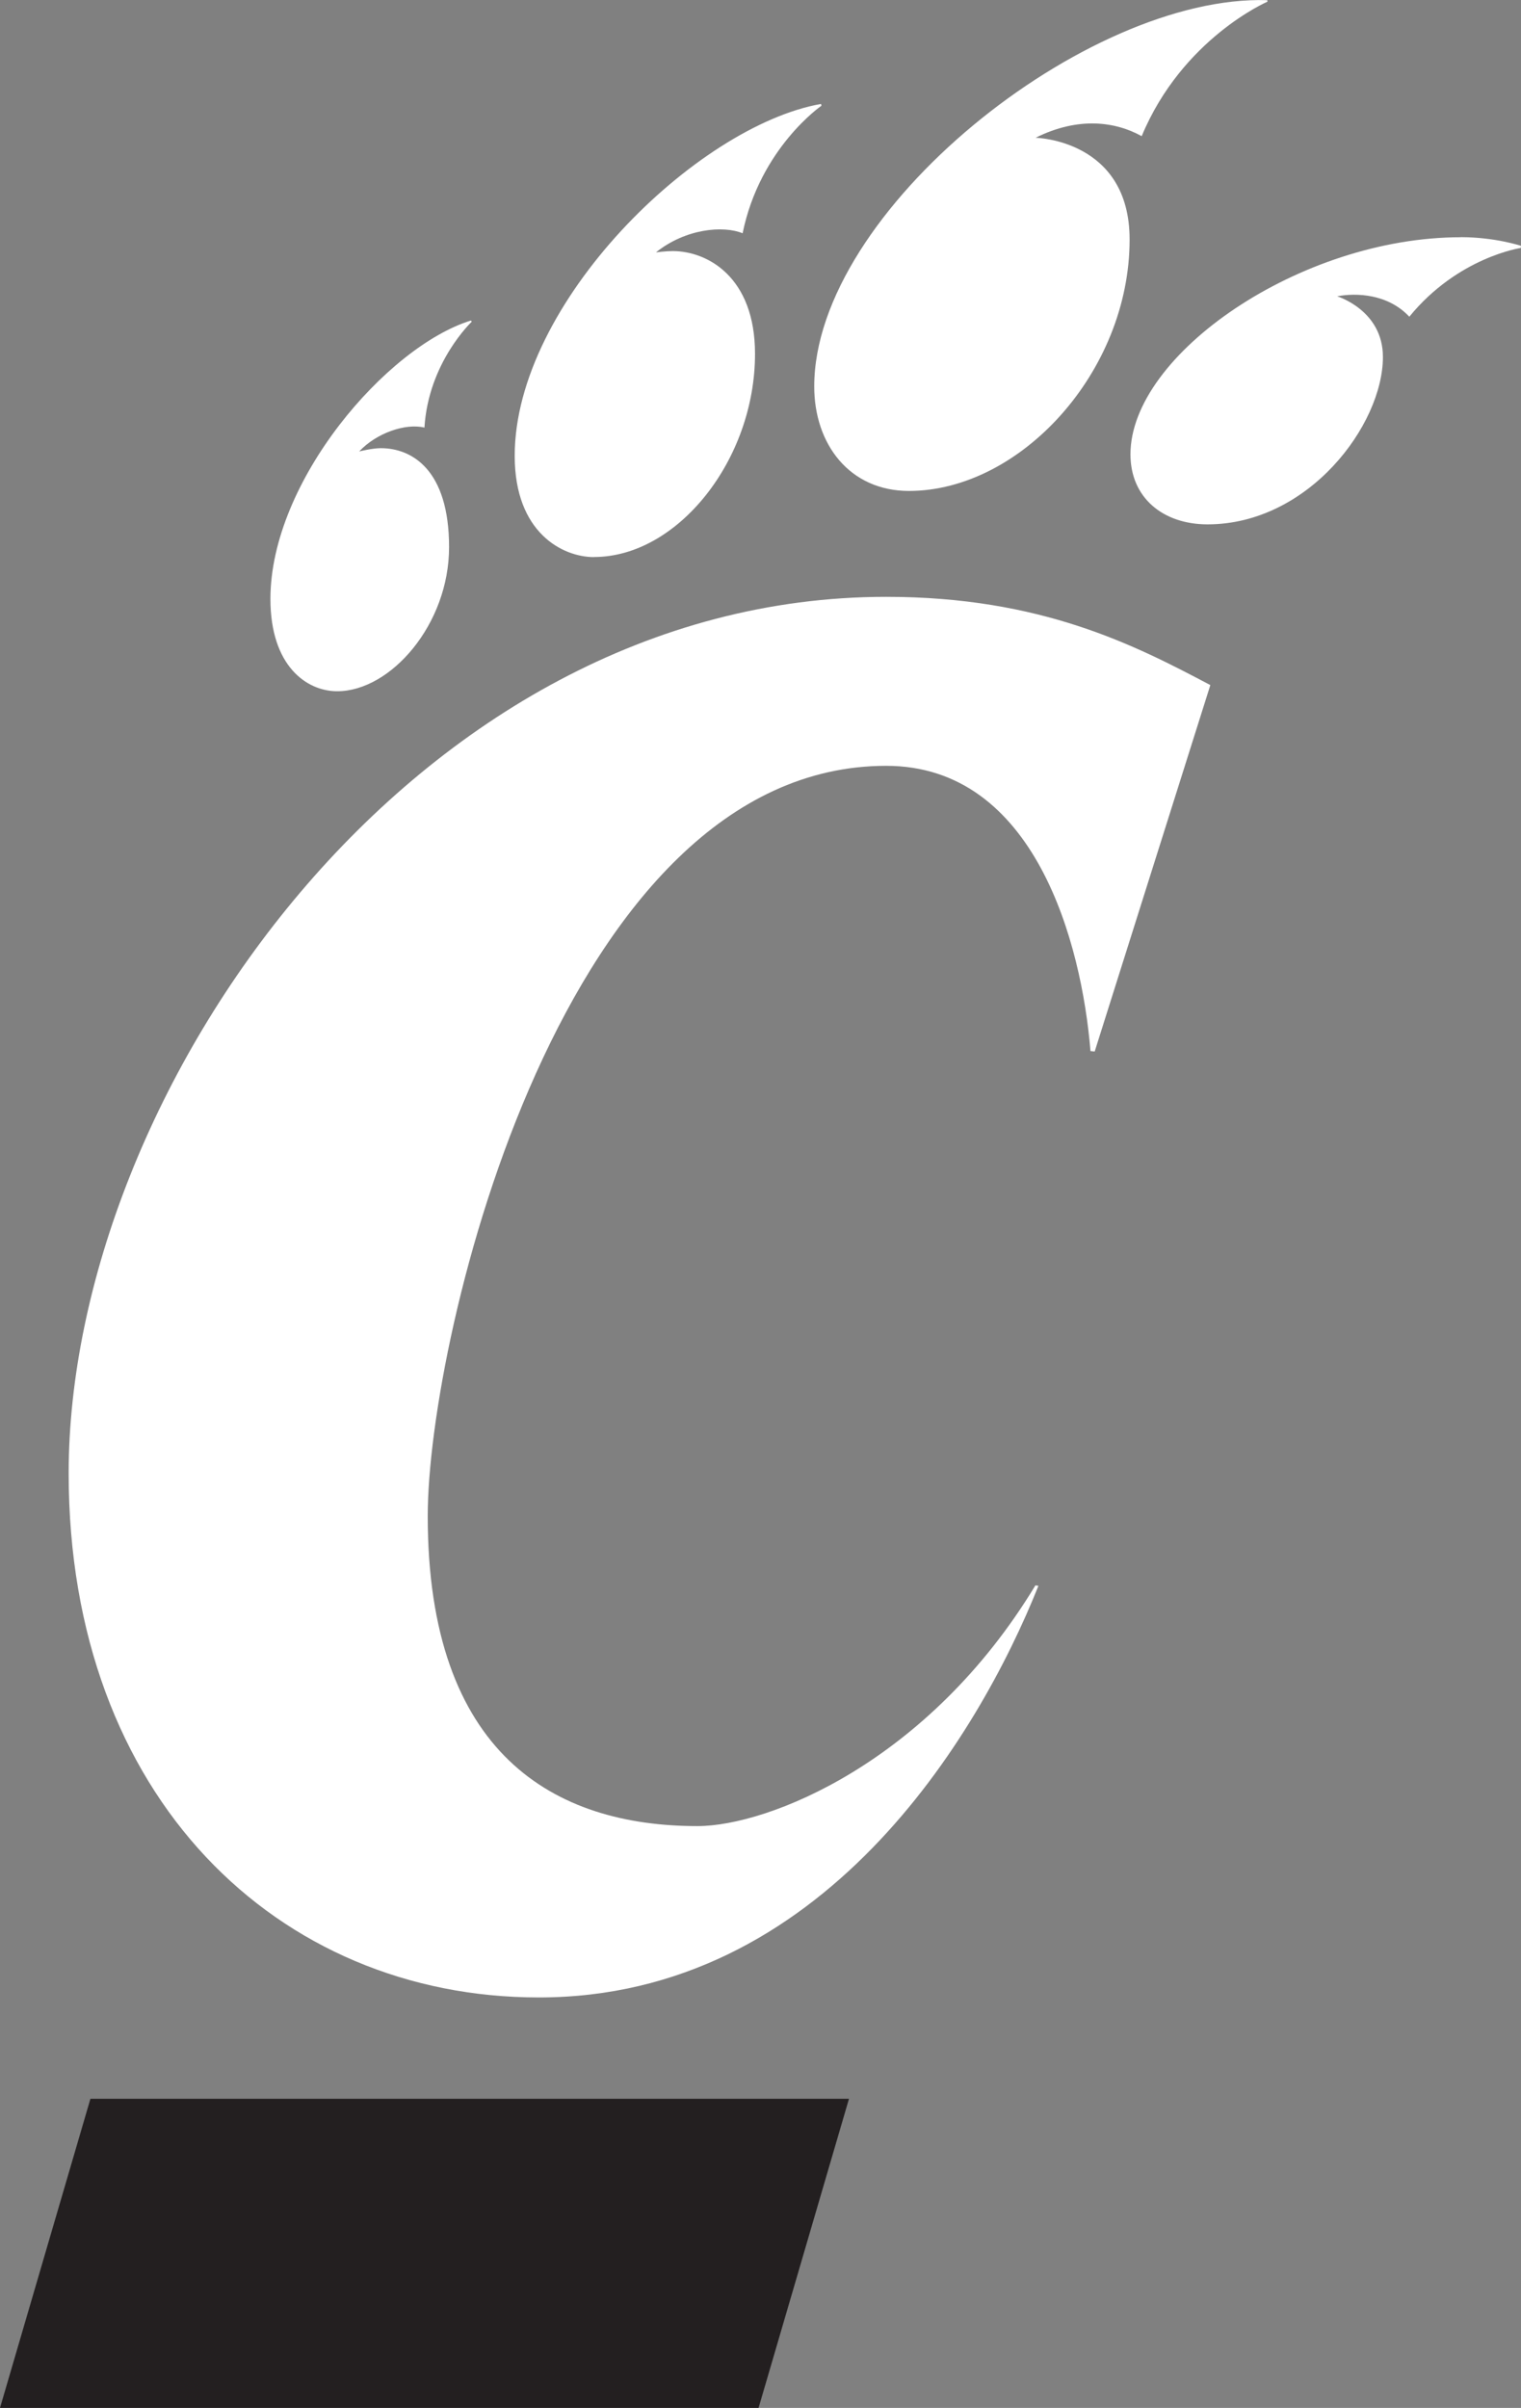 <?xml version="1.0" encoding="UTF-8"?>
<svg id="Layer_1" data-name="Layer 1" xmlns="http://www.w3.org/2000/svg" viewBox="0 0 180.32 285.4">
  <rect x="0" y="0" width="180.32" height="285.4" fill="#808080" stroke="none"/>
  <defs>
    <style>
      .cls-1 {
        fill: #231f20;
      }

      .cls-1, .cls-2 {
        stroke-width: 0px;
      }

      .cls-2 {
        fill: #fff;
      }
    </style>
  </defs>
  <g>
    <path class="cls-2" d="m8.14,174.63c0,38.43,24.83,62.12,55.74,62.12,33.55,0,52.08-30.89,59.23-48.79l-.36-.05c-12.73,21.04-31.74,28.53-40.06,28.53-16.97,0-31.98-8.52-31.98-36.74,0-21.44,16.13-88.93,54.35-88.93,17.66,0,23.18,21.08,24.22,33.81l.5.05,13.71-43.43c-8.9-4.7-20.01-10.46-38.43-10.46-56,0-96.92,58.79-96.92,103.88Z"/>
    <path class="cls-2" d="m39.98,81.93c6.33,0,13.26-7.92,13.26-17.08s-4.39-11.73-8.1-11.73c-1.01,0-2.56.39-2.56.39,2.06-2.2,5.5-3.37,7.74-2.83.47-7.73,5.61-12.55,5.61-12.55l-.1-.14c-9.95,3.07-23.77,19.03-23.77,33,0,7.94,4.29,10.94,7.91,10.94Z"/>
    <path class="cls-2" d="m70.42,66.02c9.9,0,19.09-11.5,19.09-24.08,0-9.15-5.68-12.18-9.76-12.18-.79,0-1.98.15-1.98.15,3.49-2.8,7.96-3.21,10.27-2.26,2.06-10.11,9.35-15.12,9.35-15.12l-.06-.21c-14.76,2.62-36.31,23.58-36.31,41.71,0,9.14,5.71,12,9.39,12Z"/>
    <path class="cls-2" d="m107.75,58.19c13.2,0,26.17-14.11,26.17-29.8,0-11.85-11.15-12.06-11.15-12.06,5.08-2.54,9.49-1.91,12.58-.19,4.82-11.59,14.91-15.94,14.91-15.94l-.02-.18c-21.41-.68-53.71,25.01-53.71,45.79,0,6.81,4.16,12.38,11.24,12.38Z"/>
    <path class="cls-2" d="m173.17,28.12c-19,0-39.15,13.88-39.15,25.73,0,5.14,3.85,8.3,9.14,8.3,11.96,0,20.79-11.79,20.79-19.84,0-5.56-5.43-7.19-5.43-7.19,2.26-.43,6.02-.3,8.56,2.42,5.76-7.06,13.21-8.15,13.21-8.15l.03-.25s-3.05-1.03-7.15-1.03Z"/>
  </g>
  <polygon class="cls-1" points="10.72 248.76 0 285.4 89.93 285.4 100.65 248.76 10.72 248.76"/>
</svg>